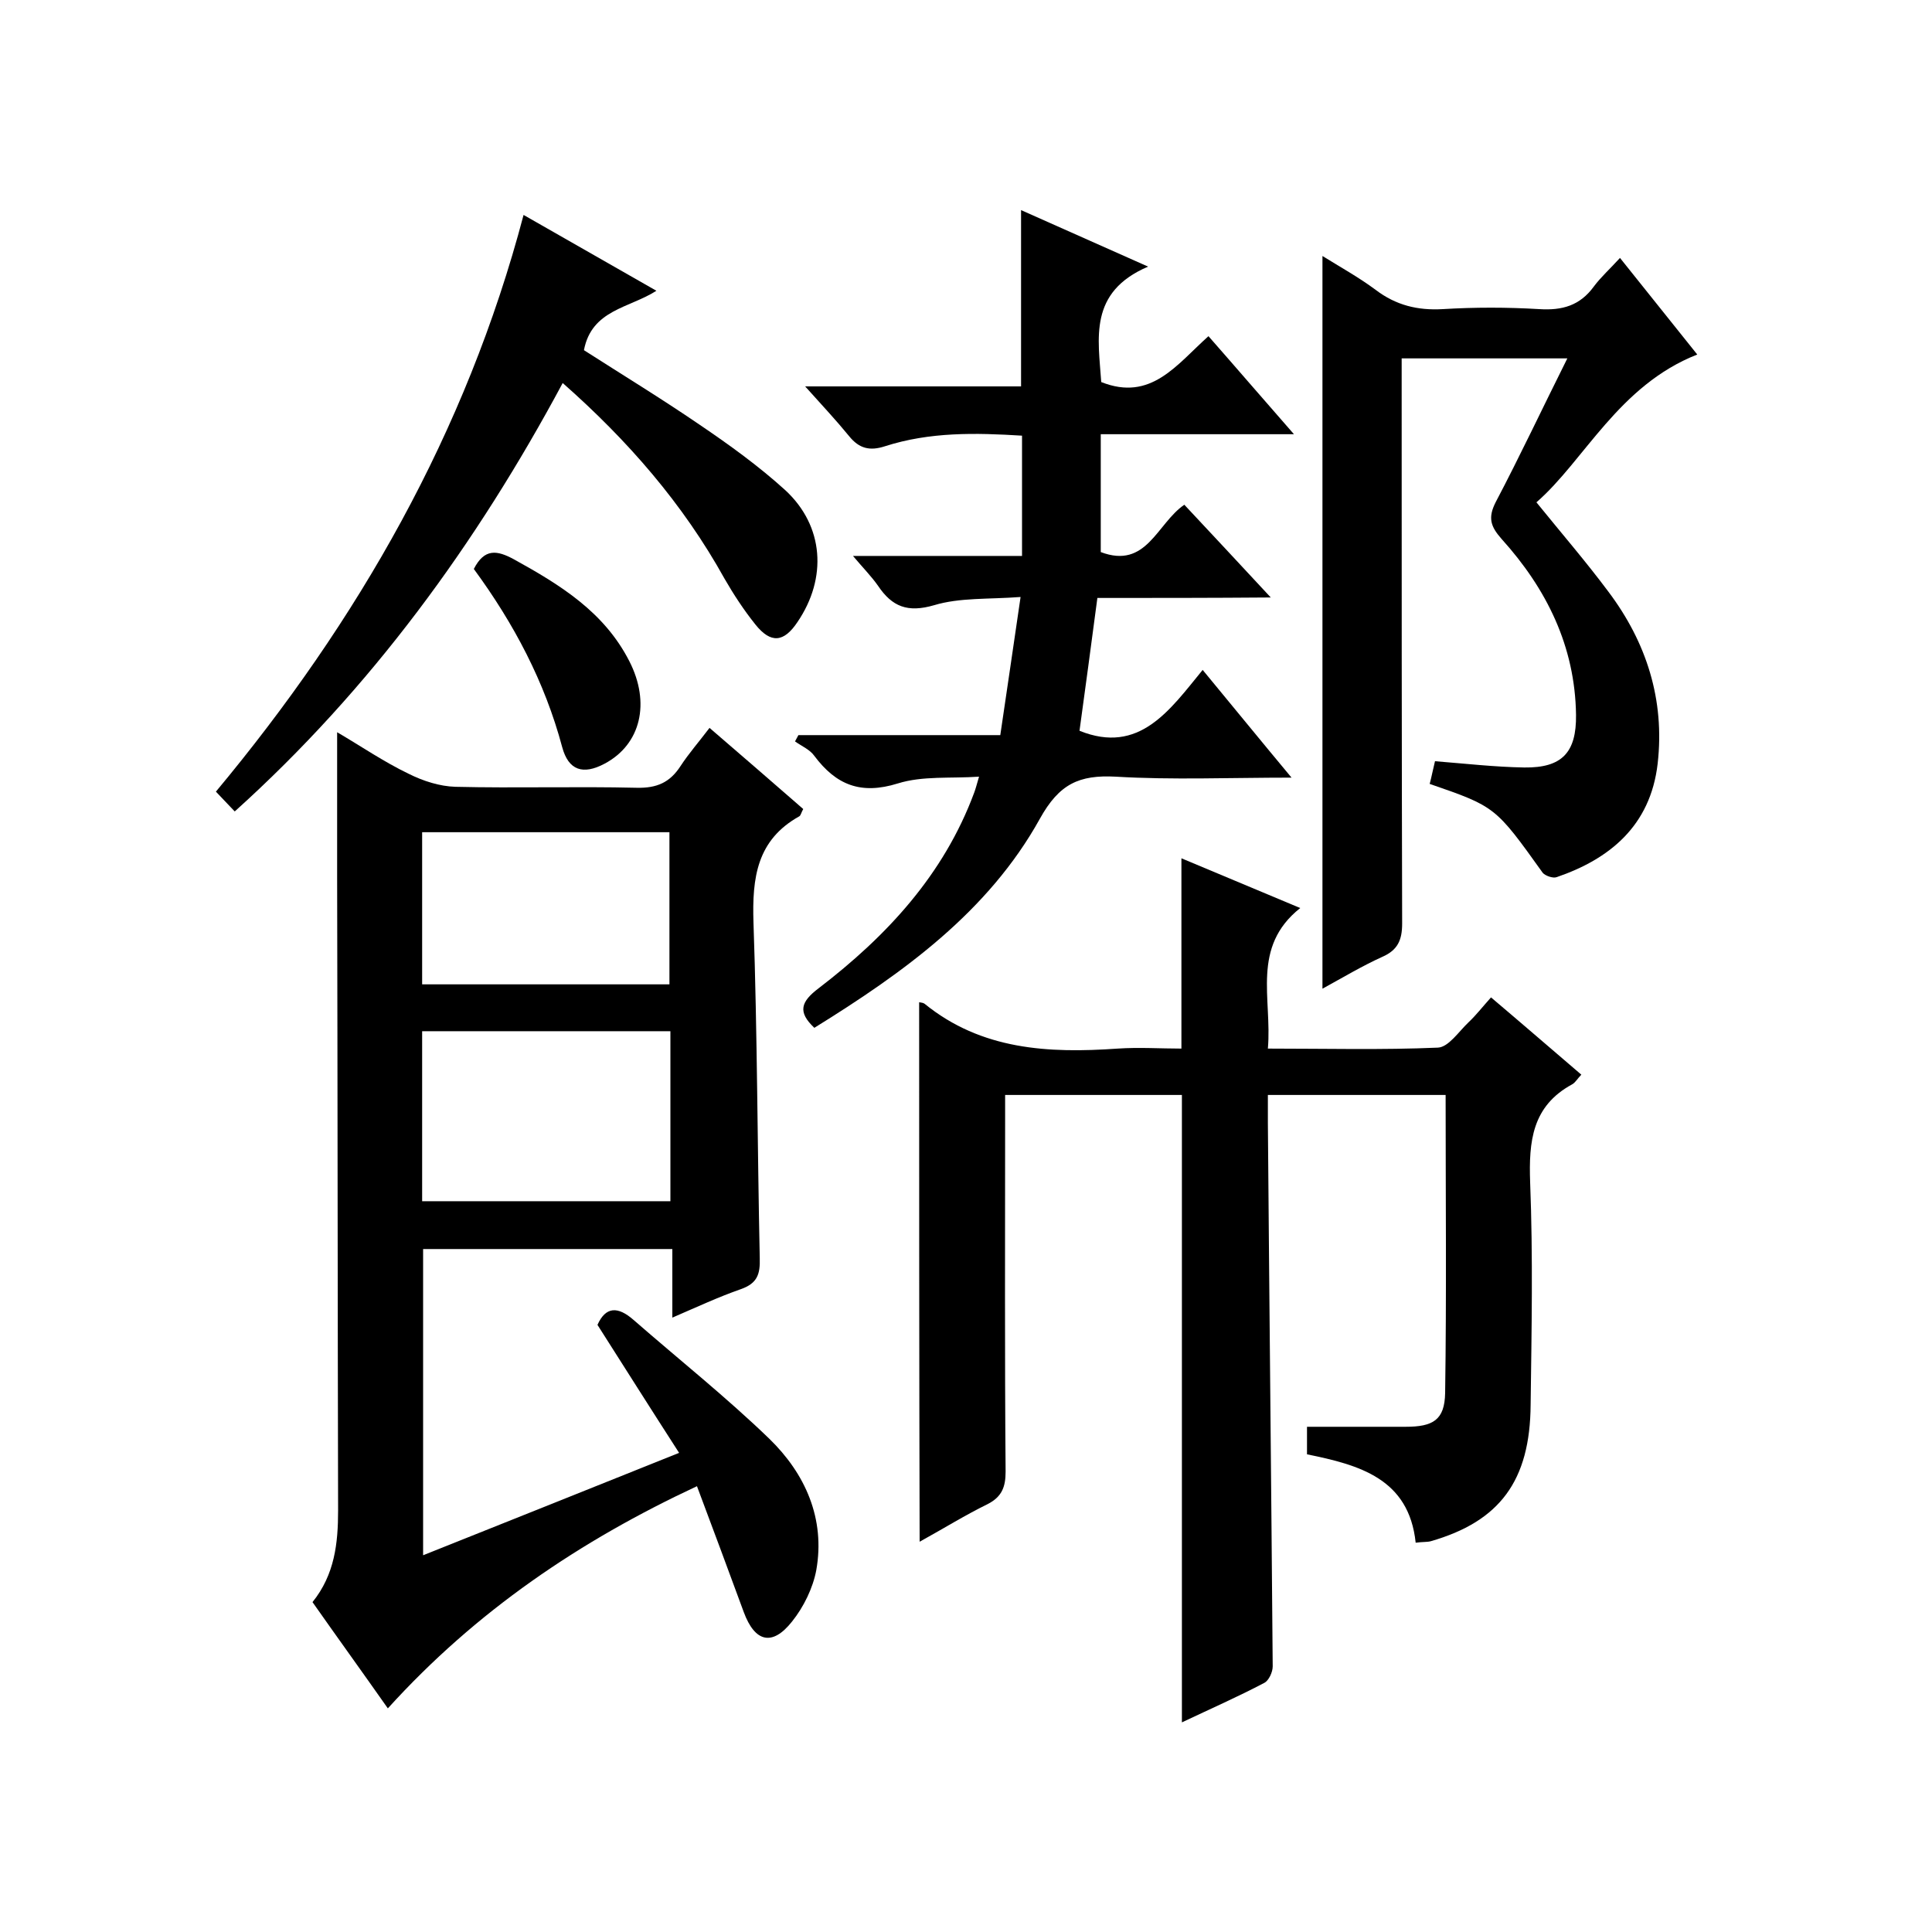 <svg enable-background="new 0 0 400 400" viewBox="0 0 400 400" xmlns="http://www.w3.org/2000/svg"><path d="m69.8 151.6c4.8 2.8 9.6 6.1 14.8 8.6 3 1.5 6.4 2.6 9.7 2.7 12.5.3 25-.1 37.5.2 4.2.1 6.9-1.1 9.1-4.5 1.7-2.6 3.8-5 6-7.9 6.6 5.7 13 11.2 19.4 16.8-.4.7-.5 1.3-.8 1.5-8.8 4.9-9.8 12.7-9.5 22 .8 23.1.8 46.3 1.3 69.5.1 3.3-.5 5.2-3.9 6.4-4.6 1.6-9.1 3.7-14.2 5.9 0-5 0-9.4 0-14.2-17.4 0-34.3 0-51.6 0v63.4c17.6-7 35-14 53-21.2-5.8-9-11.3-17.7-16.9-26.5 1.7-3.8 4.2-3.9 7.5-1 9.4 8.2 19.2 16 28.1 24.6 7.4 7.2 11.6 16.5 9.7 27.2-.7 3.7-2.6 7.6-5 10.6-4.1 5.2-7.7 4.3-10-1.9-3.1-8.4-6.2-16.8-9.7-26.1-24.2 11.3-45.7 25.8-64 46-5.2-7.4-10.4-14.6-15.6-22 4.6-5.7 5.3-12.2 5.3-19-.1-43.7-.1-87.4-.2-131 0-9.9 0-19.8 0-30.1zm69 61.9c-17.5 0-34.5 0-51.4 0v35.2h51.4c0-11.9 0-23.3 0-35.2zm-51.4-41.2v31.5h51.2c0-10.6 0-21 0-31.5-17.2 0-34.1 0-51.2 0z"/><path d="m190.3 207.5c.5.1.8.1 1.1.3 11.8 9.6 25.7 10.3 40 9.3 4.4-.3 8.9 0 13.2 0 0-13.3 0-26 0-39.4 7.9 3.3 15.8 6.6 24.6 10.3-10.2 8.1-5.8 18.7-6.7 29.1 12 0 23.6.3 35.2-.2 2.2-.1 4.3-3.3 6.3-5.2 1.6-1.5 2.9-3.2 4.7-5.2 6.5 5.5 12.5 10.7 18.7 16-.8.8-1.2 1.6-1.9 2-8.3 4.5-9 11.8-8.7 20.3.6 15.3.3 30.7.1 46-.1 15.8-6.4 24.2-20.7 28.3-.8.2-1.6.1-3.1.3-1.4-13.3-11.7-16.1-22.5-18.3 0-2.3 0-4.2 0-5.7h20.4c5.7 0 8.1-1.4 8.2-7 .3-20.5.1-40.9.1-61.7-11.9 0-24 0-36.8 0v5.8c.3 37.5.7 75 1 112.5 0 1.2-.8 2.9-1.7 3.4-5.5 2.9-11.2 5.4-17.1 8.2 0-43.5 0-86.5 0-129.9-11.9 0-24 0-36.6 0v5.5c0 24.2-.1 48.3.1 72.5 0 3.2-.8 5.2-3.7 6.7-4.7 2.3-9.2 5.1-14.1 7.8-.1-37.8-.1-74.6-.1-111.7z"/><path d="m227.2 123.8c-1.3 9.8-2.5 18.8-3.7 27.5 12.4 5 18.7-4.3 25.5-12.6 6.2 7.5 11.9 14.5 18.4 22.3-12.9 0-24.7.5-36.4-.2-7.6-.4-11.7 1.5-15.7 8.7-10.7 19.3-28.3 31.9-46.7 43.3-3.5-3.3-2.8-5.4.9-8.2 14.1-10.8 25.9-23.5 32.2-40.5.3-.8.5-1.6 1-3.3-5.9.4-11.7-.2-16.8 1.4-7.7 2.4-12.8.3-17.3-5.7-.9-1.3-2.6-2-4-3 .2-.4.5-.9.7-1.3h41.8c1.4-9.4 2.7-18.4 4.2-28.6-6.7.5-12.6.1-17.9 1.7-5.5 1.6-8.7.3-11.6-4-1.4-2-3.1-3.7-5.2-6.2h35c0-8.4 0-16.5 0-24.9-9.6-.6-19.1-.8-28.4 2.2-3.1 1-5.3.5-7.4-2.1-2.7-3.3-5.6-6.4-9.1-10.3h44.7c0-12.2 0-23.9 0-36.5 8.3 3.7 16.6 7.4 26.3 11.7-12.4 5.3-10.3 14.9-9.7 23.9 10.3 4.1 15.6-3.6 22.2-9.5 5.8 6.6 11.3 13 17.7 20.3-14 0-26.8 0-40 0v24.4c9.5 3.6 11.6-5.9 17.3-9.8 5.8 6.2 11.5 12.3 17.9 19.2-12.4.1-24.1.1-35.9.1z"/><path d="m324.5 74.2c-11.8 0-22.7 0-34.3 0v6c0 37 0 74 .1 111 0 3.4-.9 5.5-4.1 6.9-4.2 1.9-8.2 4.3-12.4 6.6 0-50.7 0-100.9 0-151.7 3.7 2.3 7.5 4.4 11 7 4.2 3.2 8.7 4.3 13.9 4 6.6-.4 13.3-.4 20 0 4.7.3 8.4-.7 11.3-4.7 1.5-2 3.4-3.7 5.4-5.9 5.5 6.9 10.7 13.4 16 20-16.3 6.4-23.4 22-33.3 30.6 5.1 6.3 10.2 12.2 14.9 18.5 7.9 10.5 11.7 22.4 10.2 35.6-1.5 13-10.1 19.8-20.9 23.5-.8.3-2.4-.3-2.9-.9-9.8-13.7-9.8-13.7-23.4-18.4.4-1.5.7-3.1 1.1-4.7 6.3.5 12.4 1.2 18.5 1.3 7.8.1 10.8-3.1 10.7-10.9-.2-14.2-6.1-26.1-15.4-36.4-2.3-2.6-2.9-4.4-1.2-7.7 5-9.5 9.6-19.3 14.8-29.7z"/><path d="m48.6 168c-1.4-1.5-2.6-2.7-3.9-4.1 29.4-35.3 51.8-74.3 63.7-119.4 9.3 5.3 18.2 10.4 27.5 15.7-5.6 3.6-13.4 3.9-15 12.3 7.8 5 16 10 23.9 15.4 6.2 4.2 12.3 8.6 17.8 13.6 8 7.4 8.7 18.2 2.5 27.3-2.8 4.2-5.5 4.5-8.7.5-2.4-3-4.5-6.2-6.4-9.5-8.6-15.5-20-28.6-33.5-40.5-17.8 33.2-39.7 63.3-67.9 88.7z"/><path d="m98.1 117.8c2.2-4.3 4.8-3.9 8.3-2 9.6 5.3 18.7 10.9 23.9 21.1 4.4 8.6 2.4 17.2-5.1 21.2-4.5 2.4-7.5 1.4-8.8-3.4-3.6-13.5-10-25.6-18.3-36.9z"/></svg>